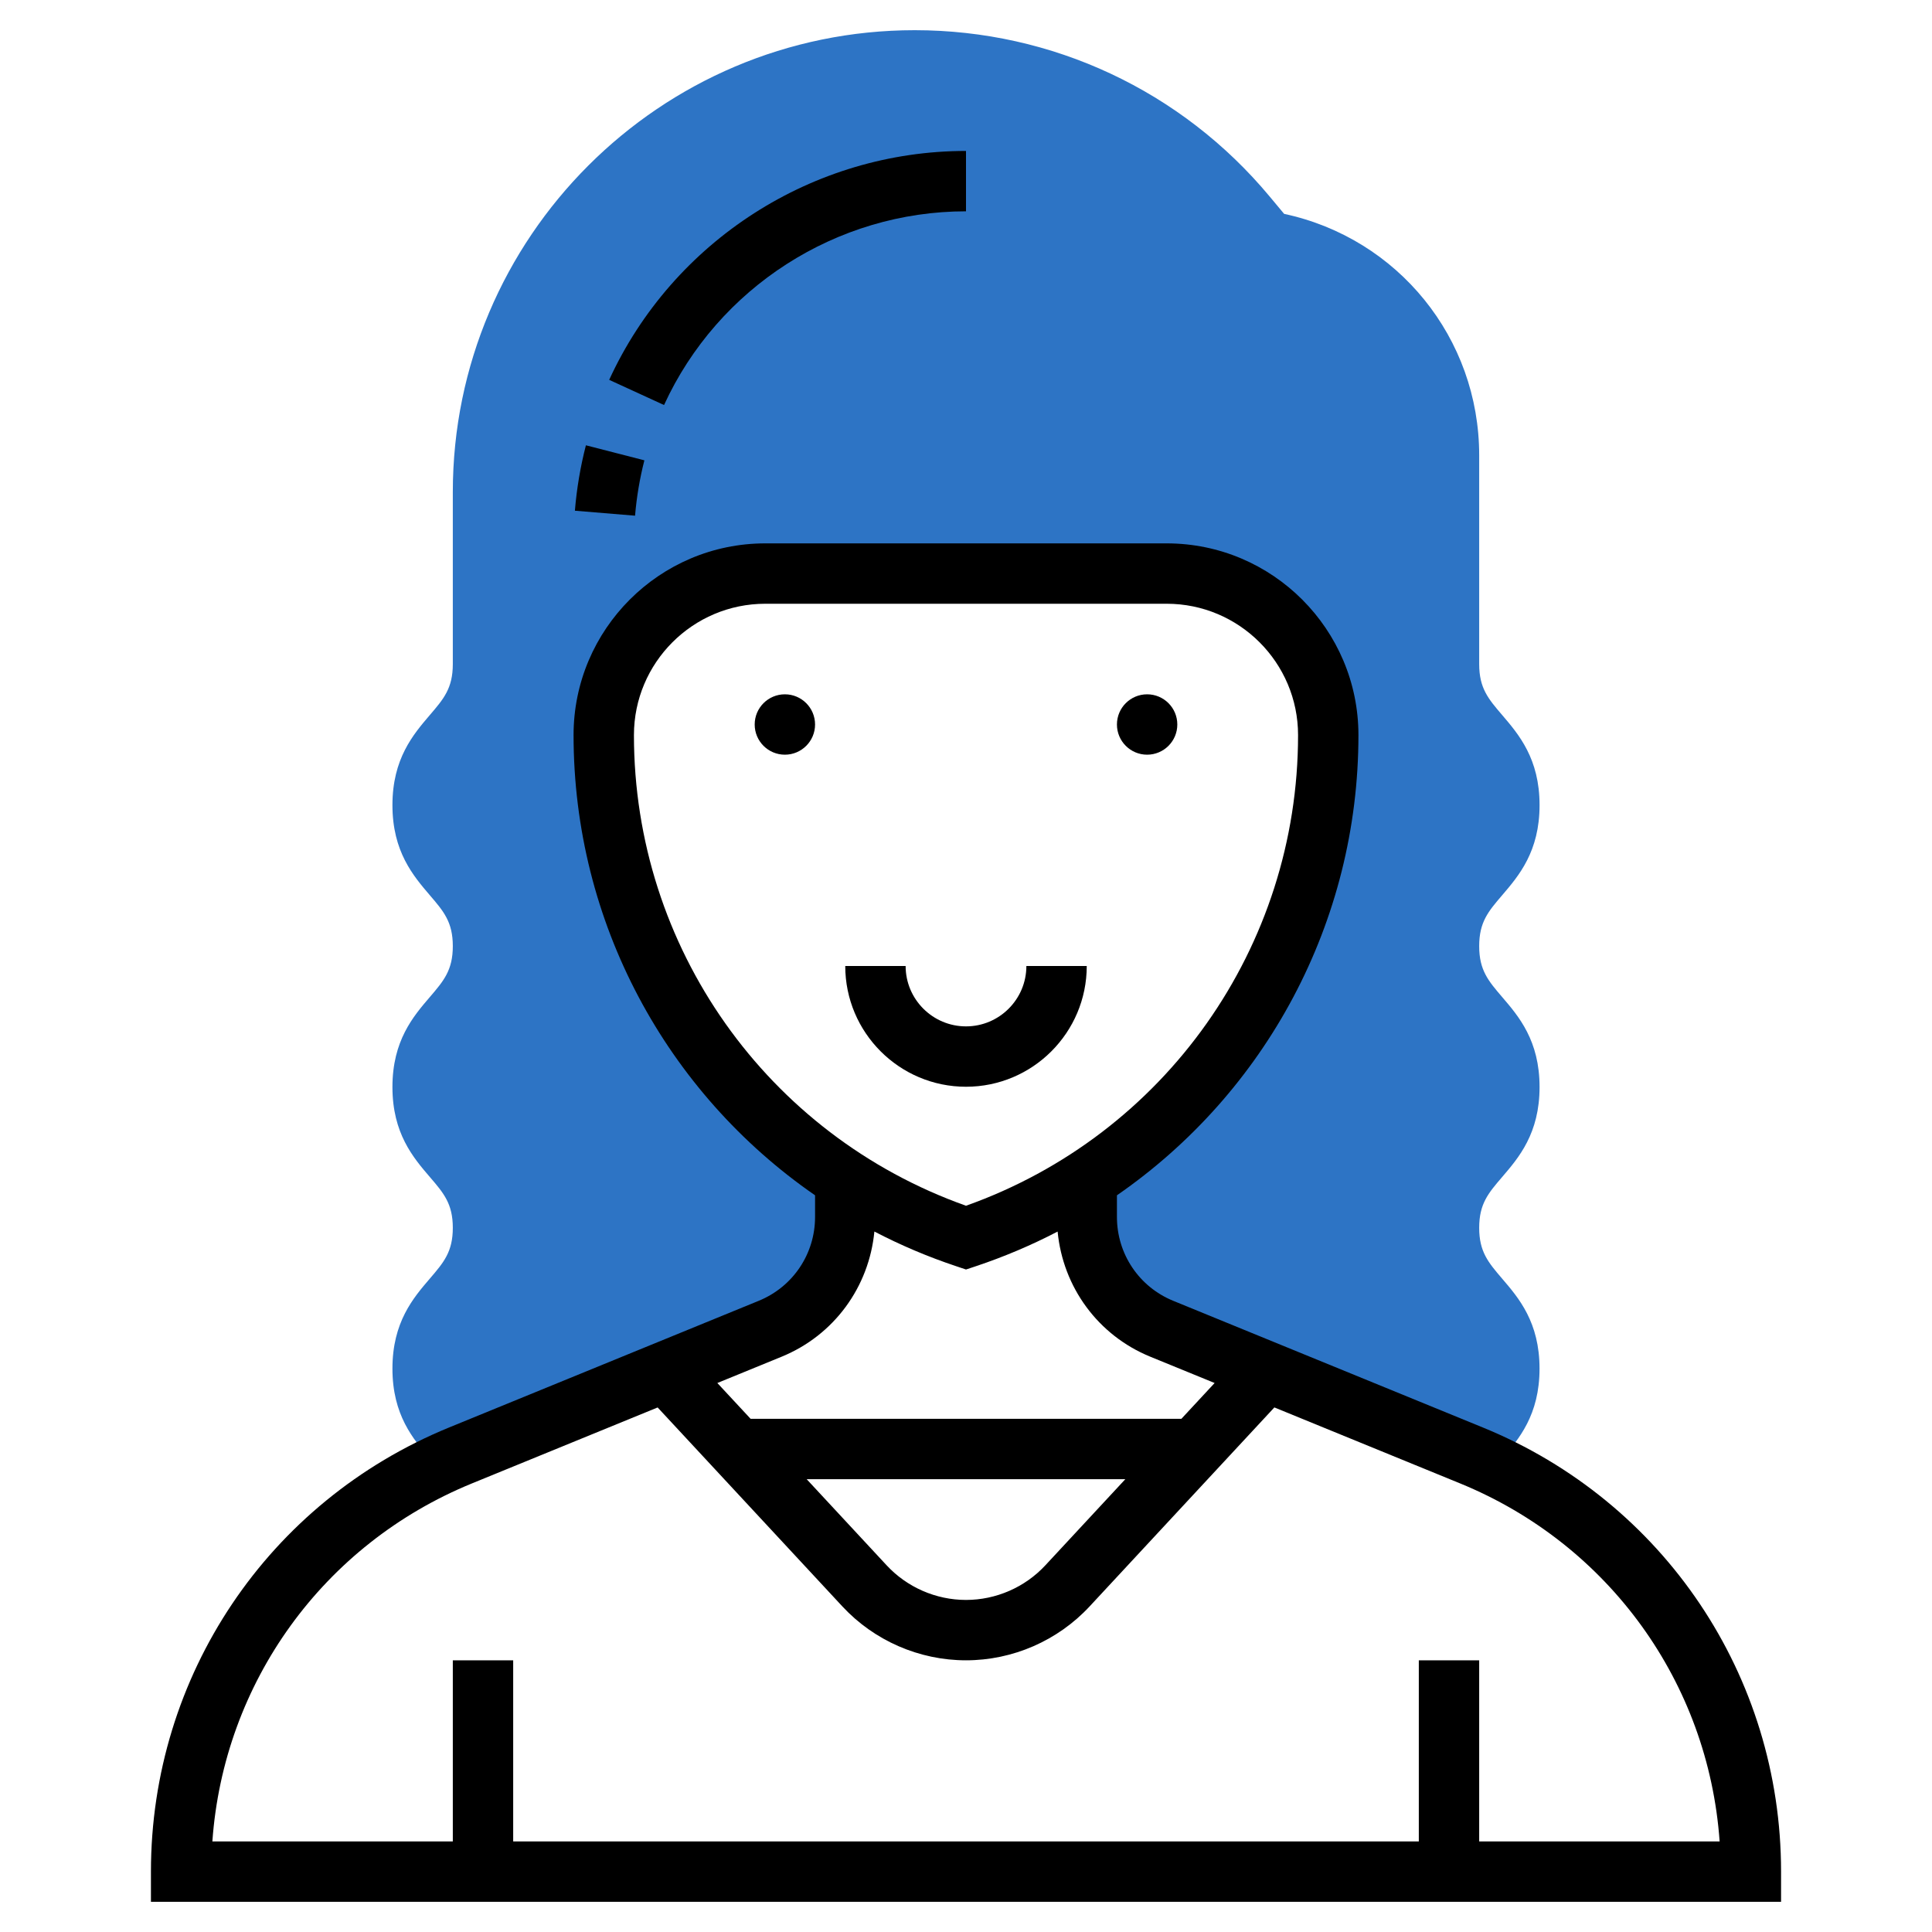 <?xml version="1.0" encoding="UTF-8"?> <svg xmlns="http://www.w3.org/2000/svg" xmlns:xlink="http://www.w3.org/1999/xlink" xmlns:svgjs="http://svgjs.com/svgjs" width="512" height="512" x="0" y="0" viewBox="0 0 64 64" style="enable-background:new 0 0 512 512" xml:space="preserve" class=""> <g> <path xmlns="http://www.w3.org/2000/svg" d="m13 45.336c0 1.536.687 2.338 1.24 2.981.073.085.142.173.213.26.264-.127.529-.252.802-.364l10.259-4.197c1.504-.614 2.486-2.077 2.486-3.701v-1.249c-4.903-3.182-8-8.674-8-14.715 0-2.955 2.396-5.351 5.351-5.351h13.298c2.955 0 5.351 2.396 5.351 5.351 0 6.041-3.097 11.533-8 14.715v1.249c0 1.624.982 3.087 2.485 3.702l10.259 4.197c.273.112.538.237.802.364.071-.087.14-.176.213-.26.553-.644 1.24-1.445 1.24-2.981s-.688-2.339-1.241-2.983c-.456-.534-.758-.886-.758-1.681 0-.796.302-1.148.759-1.681.553-.644 1.241-1.447 1.241-2.983s-.688-2.339-1.241-2.983c-.457-.534-.759-.887-.759-1.684 0-.798.302-1.151.76-1.685.552-.646 1.24-1.448 1.24-2.986s-.688-2.34-1.24-2.986c-.458-.534-.76-.887-.76-1.685v-6.917c0-3.888-2.695-7.192-6.461-7.998l-.483-.579c-2.915-3.499-7.2-5.506-11.755-5.506-8.437 0-15.301 6.864-15.301 15.301v5.699c0 .798-.302 1.151-.76 1.685-.552.646-1.24 1.448-1.24 2.986s.688 2.34 1.24 2.986c.458.534.76.887.76 1.685 0 .797-.302 1.15-.759 1.684-.553.644-1.241 1.447-1.241 2.983s.688 2.339 1.241 2.983c.457.532.759.885.759 1.681 0 .795-.302 1.147-.759 1.68-.553.644-1.241 1.447-1.241 2.983z" fill="#2d74c5" data-original="#f0bc5e" style="" class=""></path> <path xmlns="http://www.w3.org/2000/svg" d="m49.123 47.288-10.259-4.197c-1.132-.463-1.864-1.553-1.864-2.777v-.718c4.921-3.401 8-9.039 8-15.245 0-3.502-2.849-6.351-6.351-6.351h-13.298c-3.502 0-6.351 2.849-6.351 6.351 0 6.206 3.079 11.845 8 15.245v.718c0 1.224-.732 2.313-1.864 2.776l-10.259 4.197c-6 2.456-9.877 8.231-9.877 14.713v1h54v-1c0-6.482-3.877-12.257-9.877-14.712zm-28.123-22.937c0-2.399 1.952-4.351 4.351-4.351h13.298c2.399 0 4.351 1.952 4.351 4.351 0 7.023-4.406 13.247-11 15.591-6.594-2.344-11-8.567-11-15.591zm4.894 20.591c1.736-.711 2.894-2.308 3.071-4.146.864.45 1.772.837 2.719 1.152l.316.106.316-.105c.947-.316 1.855-.702 2.719-1.152.176 1.838 1.334 3.436 3.071 4.146l2.13.871-1.101 1.186h-14.27l-1.102-1.186zm11.384 4.058-2.65 2.854c-.676.728-1.634 1.146-2.628 1.146s-1.952-.418-2.628-1.146l-2.65-2.854zm11.722 12v-6h-2v6h-30v-6h-2v6h-7.965c.373-5.255 3.665-9.842 8.599-11.86l6.151-2.516 6.121 6.592c1.054 1.134 2.546 1.784 4.094 1.784s3.04-.65 4.094-1.785l6.121-6.592 6.151 2.516c4.934 2.019 8.226 6.605 8.599 11.86h-7.965z" fill="#000000" data-original="#000000" style=""></path> <circle xmlns="http://www.w3.org/2000/svg" cx="26" cy="24" r="1" fill="#000000" data-original="#000000" style=""></circle> <circle xmlns="http://www.w3.org/2000/svg" cx="38" cy="24" r="1" fill="#000000" data-original="#000000" style=""></circle> <path xmlns="http://www.w3.org/2000/svg" d="m36 32h-2c0 1.103-.897 2-2 2s-2-.897-2-2h-2c0 2.206 1.794 4 4 4s4-1.794 4-4z" fill="#000000" data-original="#000000" style=""></path> <path xmlns="http://www.w3.org/2000/svg" d="m32 7v-2c-5.066 0-9.707 2.976-11.82 7.583l1.817.834c1.789-3.898 5.715-6.417 10.003-6.417z" fill="#000000" data-original="#000000" style=""></path> <path xmlns="http://www.w3.org/2000/svg" d="m21.346 15.249-1.937-.498c-.182.706-.305 1.435-.365 2.167l1.993.165c.052-.62.156-1.237.309-1.834z" fill="#000000" data-original="#000000" style=""></path> </g> </svg> 